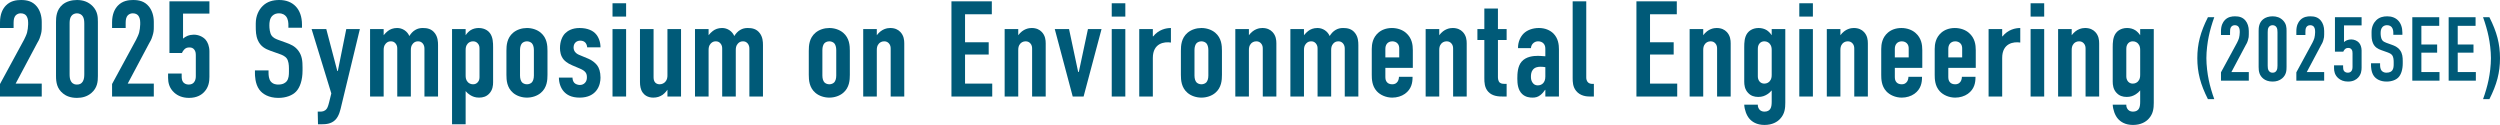 <?xml version="1.0" encoding="UTF-8"?>
<svg id="_レイヤー_2" data-name="レイヤー 2" xmlns="http://www.w3.org/2000/svg" viewBox="0 0 551.66 27.57">
  <defs>
    <style>
      .cls-1 {
        fill: #005a78;
        stroke-width: 0px;
      }
    </style>
  </defs>
  <g id="_レイヤー_1-2" data-name="レイヤー 1">
    <path class="cls-1" d="M0,4.95C0,3.09.6,1.95,1.29,1.23,2.34.15,3.66,0,4.65,0c1.35,0,2.55.3,3.48,1.44.66.81,1.08,2.01,1.08,3.39v1.11c0,.72-.03,1.17-.27,1.92-.27.93-.48,1.2-.75,1.68l-4.74,8.91h5.76v2.85H0v-2.76l5.31-9.78c.21-.42.54-1.11.66-1.56.12-.45.24-1.29.24-1.8v-.45c0-.69-.18-1.2-.45-1.53-.18-.21-.54-.48-1.17-.48-.72,0-1.11.36-1.32.72-.27.48-.27,1.05-.27,1.71v.81H0v-1.23Z"/>
    <path class="cls-1" d="M12.36,4.83c0-1.05.09-2.67,1.44-3.81.81-.69,2.01-1.02,3.18-1.02,1.29,0,2.49.36,3.48,1.38,1.08,1.14,1.14,2.31,1.14,3.45v11.94c0,1.2-.09,2.61-1.47,3.78-.9.75-1.98,1.05-3.15,1.05-1.41,0-2.4-.42-3.06-.96-1.35-1.08-1.56-2.46-1.56-3.87V4.83ZM18.6,5.25c0-.54-.03-1.23-.36-1.68-.24-.36-.69-.63-1.26-.63-.54,0-.99.24-1.26.63-.33.45-.36,1.11-.36,1.68v11.1c0,.57.03,1.2.36,1.68.39.57.9.63,1.26.63.57,0,.96-.18,1.26-.63.33-.51.36-1.14.36-1.68V5.25Z"/>
    <path class="cls-1" d="M24.73,4.95c0-1.86.6-3,1.29-3.72,1.05-1.08,2.37-1.23,3.36-1.23,1.35,0,2.55.3,3.48,1.44.66.81,1.08,2.01,1.08,3.39v1.11c0,.72-.03,1.17-.27,1.92-.27.93-.48,1.2-.75,1.68l-4.74,8.91h5.76v2.85h-9.21v-2.76l5.31-9.78c.21-.42.54-1.11.66-1.56.12-.45.24-1.29.24-1.8v-.45c0-.69-.18-1.2-.45-1.53-.18-.21-.54-.48-1.17-.48-.72,0-1.11.36-1.32.72-.27.48-.27,1.05-.27,1.71v.81h-3v-1.23Z"/>
    <path class="cls-1" d="M46.21.3v2.7h-5.82v5.52c.27-.24.6-.45.96-.6.45-.18.96-.27,1.41-.27.99,0,1.98.42,2.58,1.08.51.57.87,1.53.87,2.58v5.67c0,.99-.15,2.25-1.14,3.3-.6.66-1.65,1.32-3.36,1.32-1.41,0-2.46-.45-3.24-1.14-1.17-1.05-1.38-2.31-1.38-3.3v-.93h3v.57c0,.42.03.93.3,1.29.21.3.66.57,1.23.57.6,0,.96-.21,1.2-.51.36-.45.39-1.02.39-1.35v-4.56c0-.45-.03-.93-.36-1.32-.27-.33-.6-.45-1.05-.45s-.81.09-1.17.48c-.21.21-.36.48-.48.75h-2.76V.3h8.82Z"/>
    <path class="cls-1" d="M63.64,5.55c0-.45-.03-1.32-.51-1.92-.27-.33-.72-.69-1.59-.69-.42,0-.99.09-1.47.57-.57.6-.63,1.44-.63,2.13,0,.57.09,1.62.48,2.19.33.51.93.75,1.38.93l1.83.66c.9.33,1.95.72,2.73,1.8.81,1.11.9,2.31.9,3.63v.72c0,2.13-.57,3.75-1.44,4.65-.78.81-2.16,1.38-3.9,1.38-2.13,0-3.51-.87-4.2-1.83-.96-1.29-.96-3.27-.96-3.54v-.69h3v.57c0,.48.06,1.32.48,1.86.51.63,1.26.69,1.65.69,1.14,0,1.65-.45,1.89-.75.45-.57.48-1.44.48-2.07v-.78c0-.72-.09-1.62-.48-2.16-.39-.54-1.11-.81-1.44-.93l-2.19-.78c-1.08-.39-2.16-.93-2.76-2.34-.42-.96-.45-2.01-.45-3.06v-.6c0-1.74.69-3.06,1.56-3.9.99-.96,2.25-1.29,3.63-1.29,3,0,5.01,1.95,5.01,5.43v.69h-3v-.57Z"/>
    <path class="cls-1" d="M72,6.42l2.43,9.24h.12l1.86-9.24h3l-4.08,16.89c-.21.87-.48,2.31-1.38,3.18-.9.87-2.07.93-3,.93h-.78l-.06-2.79h.57c.42,0,.99-.06,1.41-.63.12-.15.3-.48.54-1.44l.48-1.95-4.35-14.19h3.24Z"/>
    <path class="cls-1" d="M84.66,6.42v1.35c.27-.36.63-.69.93-.93.51-.39,1.17-.66,2.04-.66.57,0,1.11.15,1.62.48.54.36.87.81,1.08,1.29.33-.54.78-1.05,1.32-1.35.51-.3,1.02-.42,1.65-.42.93,0,1.95.15,2.7,1.2.6.84.66,1.8.66,2.58v11.34h-3v-10.53c0-.39-.06-.81-.39-1.2-.3-.33-.63-.45-1.02-.45-.45,0-.81.15-1.11.48-.45.48-.48,1.02-.48,1.5v10.2h-3v-10.53c0-.39-.03-.78-.39-1.2-.27-.3-.57-.45-1.02-.45-.36,0-.75.09-1.11.48-.45.48-.48,1.02-.48,1.5v10.2h-3V6.42h3Z"/>
    <path class="cls-1" d="M102.75,7.74h.03c.24-.39.63-.78,1.02-1.05.54-.36,1.23-.51,1.83-.51,1.5,0,2.25.81,2.49,1.14.66.9.69,2.13.69,3.09v7.74c0,.72-.09,1.71-.87,2.52-.6.63-1.35.87-2.22.87s-1.44-.24-1.98-.57c-.39-.24-.72-.54-.99-.87v7.32h-3V6.42h3v1.32ZM102.75,16.62c0,.48.03,1.02.48,1.5.21.21.57.48,1.14.48.45,0,.78-.15,1.05-.45.36-.39.39-.84.39-1.2v-6.03c0-.51,0-.93-.39-1.35-.27-.3-.6-.45-1.05-.45-.57,0-.93.27-1.14.48-.45.48-.48,1.02-.48,1.5v5.52Z"/>
    <path class="cls-1" d="M111.75,11.22c0-1.17.09-2.82,1.47-3.99.81-.69,1.95-1.05,3.06-1.05s2.25.36,3.06,1.05c1.38,1.17,1.47,2.82,1.47,3.99v5.28c0,1.17-.09,2.82-1.47,3.99-.81.69-1.95,1.05-3.06,1.05s-2.25-.36-3.06-1.05c-1.38-1.17-1.47-2.82-1.47-3.99v-5.28ZM117.81,11.04c0-.69-.18-1.2-.45-1.5-.24-.24-.63-.42-1.08-.42s-.84.18-1.08.42c-.27.3-.45.81-.45,1.5v5.64c0,.69.18,1.2.45,1.5.24.24.63.42,1.08.42s.84-.18,1.08-.42c.27-.3.45-.81.45-1.5v-5.64Z"/>
    <path class="cls-1" d="M129.57,10.44c-.03-.45-.21-.84-.45-1.08-.27-.27-.66-.39-1.08-.39-.75,0-1.47.48-1.47,1.5,0,.27.06.63.3.96.3.42.78.63,1.17.78l1.8.75c.75.3,1.5.9,1.92,1.44s.75,1.44.75,2.73c0,.72-.15,1.92-.96,2.91-.63.78-1.74,1.5-3.63,1.5s-2.88-.66-3.48-1.32c-.75-.81-1.11-2.01-1.11-3.09h3c0,.39.12.84.39,1.14.27.3.81.48,1.23.48s.87-.15,1.17-.51c.33-.36.39-.81.39-1.2,0-.78-.24-1.35-1.5-1.89l-1.77-.75c-1.14-.48-1.68-1.05-1.86-1.26-.66-.78-.81-1.77-.81-2.52,0-1.47.48-2.58,1.11-3.24.6-.6,1.59-1.2,3.21-1.2,1.89,0,2.97.66,3.48,1.2.72.72,1.14,1.89,1.14,3.06h-2.94Z"/>
    <path class="cls-1" d="M138.16.72v2.94h-3V.72h3ZM135.16,6.42h3v14.88h-3V6.42Z"/>
    <path class="cls-1" d="M150.28,21.3h-3v-1.5c-.06.09-.48.69-1.05,1.11-.6.42-1.29.63-2.07.63-1.26,0-1.98-.6-2.34-1.11-.48-.66-.6-1.56-.6-2.28V6.42h3v10.53c0,.42.03.9.36,1.26.18.18.48.39.96.39.54,0,.99-.24,1.26-.54.45-.48.48-1.05.48-1.44V6.42h3v14.88Z"/>
    <path class="cls-1" d="M156.36,6.42v1.35c.27-.36.63-.69.93-.93.51-.39,1.17-.66,2.04-.66.57,0,1.11.15,1.62.48.54.36.87.81,1.08,1.29.33-.54.78-1.05,1.32-1.35.51-.3,1.02-.42,1.65-.42.93,0,1.95.15,2.7,1.2.6.84.66,1.8.66,2.58v11.34h-3v-10.53c0-.39-.06-.81-.39-1.2-.3-.33-.63-.45-1.02-.45-.45,0-.81.15-1.11.48-.45.48-.48,1.02-.48,1.5v10.2h-3v-10.53c0-.39-.03-.78-.39-1.2-.27-.3-.57-.45-1.02-.45-.36,0-.75.09-1.11.48-.45.48-.48,1.02-.48,1.5v10.2h-3V6.42h3Z"/>
    <path class="cls-1" d="M178.47,11.22c0-1.17.09-2.82,1.47-3.99.81-.69,1.95-1.05,3.06-1.05s2.25.36,3.06,1.05c1.38,1.17,1.47,2.82,1.47,3.99v5.28c0,1.17-.09,2.82-1.47,3.99-.81.69-1.95,1.05-3.06,1.05s-2.25-.36-3.06-1.05c-1.38-1.17-1.47-2.82-1.47-3.99v-5.28ZM184.53,11.04c0-.69-.18-1.2-.45-1.5-.24-.24-.63-.42-1.08-.42s-.84.18-1.08.42c-.27.3-.45.81-.45,1.5v5.64c0,.69.18,1.2.45,1.5.24.24.63.42,1.08.42s.84-.18,1.08-.42c.27-.3.45-.81.45-1.5v-5.64Z"/>
    <path class="cls-1" d="M190.48,6.42h3v1.35c1.08-1.44,2.37-1.59,2.97-1.59,1.02,0,1.74.36,2.22.87.78.81.87,1.8.87,2.52v11.73h-3v-10.53c0-.36-.03-.81-.39-1.2-.27-.3-.6-.45-1.05-.45-.57,0-.93.27-1.14.48-.45.48-.48,1.02-.48,1.5v10.2h-3V6.42Z"/>
    <path class="cls-1" d="M209.95.3h8.91v2.85h-5.91v6.18h5.22v2.7h-5.22v6.42h6v2.85h-9V.3Z"/>
    <path class="cls-1" d="M221.69,6.42h3v1.35c1.08-1.44,2.37-1.59,2.97-1.59,1.02,0,1.74.36,2.22.87.78.81.87,1.8.87,2.52v11.73h-3v-10.53c0-.36-.03-.81-.39-1.2-.27-.3-.6-.45-1.05-.45-.57,0-.93.27-1.14.48-.45.48-.48,1.02-.48,1.5v10.2h-3V6.42Z"/>
    <path class="cls-1" d="M239.11,21.3h-2.4l-3.96-14.88h3.15l2.01,9.45h.15l2.01-9.45h3l-3.96,14.88Z"/>
    <path class="cls-1" d="M248.32.72v2.94h-3V.72h3ZM245.32,6.42h3v14.88h-3V6.42Z"/>
    <path class="cls-1" d="M254.39,6.42v1.59l.06.03c1.23-1.53,2.88-1.86,3.93-1.86v3.21c-1.44-.24-3.99.12-3.99,3.39v8.52h-3V6.42h3Z"/>
    <path class="cls-1" d="M260.58,11.22c0-1.17.09-2.82,1.47-3.99.81-.69,1.95-1.05,3.06-1.05s2.25.36,3.06,1.05c1.38,1.17,1.47,2.82,1.47,3.99v5.28c0,1.17-.09,2.82-1.47,3.99-.81.69-1.95,1.05-3.06,1.05s-2.25-.36-3.06-1.05c-1.38-1.17-1.47-2.82-1.47-3.99v-5.28ZM266.64,11.04c0-.69-.18-1.2-.45-1.5-.24-.24-.63-.42-1.08-.42s-.84.18-1.08.42c-.27.3-.45.81-.45,1.5v5.64c0,.69.18,1.2.45,1.5.24.24.63.42,1.08.42s.84-.18,1.08-.42c.27-.3.45-.81.45-1.5v-5.64Z"/>
    <path class="cls-1" d="M272.59,6.42h3v1.35c1.08-1.44,2.37-1.59,2.97-1.59,1.02,0,1.74.36,2.22.87.78.81.87,1.8.87,2.52v11.73h-3v-10.53c0-.36-.03-.81-.39-1.2-.27-.3-.6-.45-1.05-.45-.57,0-.93.27-1.14.48-.45.48-.48,1.02-.48,1.5v10.2h-3V6.42Z"/>
    <path class="cls-1" d="M287.74,6.42v1.35c.27-.36.63-.69.93-.93.51-.39,1.17-.66,2.04-.66.57,0,1.11.15,1.62.48.54.36.87.81,1.08,1.29.33-.54.78-1.05,1.32-1.35.51-.3,1.02-.42,1.65-.42.93,0,1.95.15,2.7,1.2.6.84.66,1.8.66,2.58v11.34h-3v-10.53c0-.39-.06-.81-.39-1.2-.3-.33-.63-.45-1.02-.45-.45,0-.81.15-1.11.48-.45.48-.48,1.02-.48,1.5v10.2h-3v-10.53c0-.39-.03-.78-.39-1.2-.27-.3-.57-.45-1.02-.45-.36,0-.75.09-1.11.48-.45.48-.48,1.02-.48,1.5v10.2h-3V6.42h3Z"/>
    <path class="cls-1" d="M305.7,16.89c0,.45.03.93.39,1.29.24.27.66.42,1.14.42.51,0,.9-.18,1.2-.63.18-.3.27-.69.27-1.02h3v.12c0,1.11-.21,2.58-1.68,3.63-.75.54-1.77.84-2.79.84-1.38,0-2.67-.57-3.45-1.44-1.05-1.17-1.08-2.7-1.08-3.6v-5.7c0-1.05.21-2.52,1.47-3.6.69-.6,1.71-1.02,2.97-1.02s2.37.42,3.12,1.08c1.32,1.14,1.5,2.64,1.5,3.81v3.9h-6.06v1.92ZM308.76,12.66v-1.95c0-.39-.06-.81-.42-1.17-.24-.24-.63-.42-1.11-.42-.51,0-.93.21-1.17.51-.3.36-.36.81-.36,1.2v1.83h3.06Z"/>
    <path class="cls-1" d="M314.59,6.42h3v1.35c1.08-1.44,2.37-1.59,2.97-1.59,1.02,0,1.74.36,2.22.87.78.81.87,1.8.87,2.52v11.73h-3v-10.53c0-.36-.03-.81-.39-1.2-.27-.3-.6-.45-1.05-.45-.57,0-.93.27-1.14.48-.45.48-.48,1.02-.48,1.5v10.2h-3V6.42Z"/>
    <path class="cls-1" d="M330.54,1.89v4.53h1.92v2.4h-1.92v8.16c0,.3.03.93.42,1.26.33.27.84.27,1.11.27h.39v2.79h-.81c-.87,0-2.31-.03-3.24-1.05-.84-.9-.87-2.1-.87-3v-8.43h-1.53v-2.4h1.53V1.89h3Z"/>
    <path class="cls-1" d="M341,19.83h-.06c-.21.33-.6.81-1.02,1.14-.57.45-1.11.57-1.74.57s-1.53-.09-2.28-.78c-.93-.87-1.08-2.22-1.08-3.42,0-1.08.06-2.7.93-3.72.99-1.17,2.67-1.29,3.54-1.29.21,0,.78,0,1.71.09v-1.56c0-.42-.03-.87-.39-1.26-.3-.33-.75-.48-1.2-.48-.42,0-.87.15-1.2.54-.21.24-.36.57-.39.96h-2.85c-.03-1.35.54-2.52,1.23-3.21.75-.75,1.98-1.23,3.36-1.23s2.46.48,3.21,1.2c1.08,1.08,1.23,2.49,1.23,3.51v10.41h-3v-1.47ZM341,14.82c-.36-.06-.72-.09-1.05-.09-.48,0-1.2.06-1.68.63-.39.45-.45,1.08-.45,1.56,0,.42.06.84.3,1.23.3.48.69.69,1.2.69.9,0,1.68-.6,1.68-1.92v-2.1Z"/>
    <path class="cls-1" d="M350.03.3v16.77c0,.36.06.81.42,1.14.3.27.72.3.96.3h.3v2.79h-.87c-.69,0-2.13-.09-3.06-1.26-.72-.9-.75-1.95-.75-2.82V.3h3Z"/>
    <path class="cls-1" d="M361.1.3h8.91v2.85h-5.91v6.18h5.22v2.7h-5.22v6.42h6v2.85h-9V.3Z"/>
    <path class="cls-1" d="M372.84,6.42h3v1.35c1.08-1.44,2.37-1.59,2.97-1.59,1.02,0,1.74.36,2.22.87.78.81.87,1.8.87,2.52v11.73h-3v-10.53c0-.36-.03-.81-.39-1.2-.27-.3-.6-.45-1.05-.45-.57,0-.93.27-1.14.48-.45.48-.48,1.02-.48,1.5v10.2h-3V6.42Z"/>
    <path class="cls-1" d="M393.95,6.42v16.26c0,1.2-.12,2.46-1.14,3.54-.6.66-1.71,1.35-3.45,1.35s-2.76-.72-3.33-1.38c-.63-.72-1.08-1.95-1.14-3.09h3c-.03.45.15.84.39,1.11.33.36.78.42,1.11.42.63,0,1.02-.27,1.23-.57.27-.39.33-.99.33-1.59v-2.52c-.27.33-.6.63-.99.87-.54.33-1.11.57-1.98.57s-1.62-.24-2.22-.87c-.78-.81-.87-1.8-.87-2.52v-7.59c0-.96.03-2.19.69-3.09.24-.33.99-1.14,2.49-1.14.6,0,1.29.15,1.83.51.39.27.78.66,1.02,1.05h.03v-1.32h3ZM390.95,11.1c0-.48-.03-1.02-.48-1.5-.21-.21-.57-.48-1.14-.48-.39,0-.75.12-1.05.45-.36.42-.39.87-.39,1.35v5.88c0,.3.03.78.39,1.2.3.33.66.45,1.05.45.57,0,.93-.27,1.14-.48.45-.48.48-1.02.48-1.5v-5.37Z"/>
    <path class="cls-1" d="M400.04.72v2.94h-3V.72h3ZM397.04,6.42h3v14.88h-3V6.42Z"/>
    <path class="cls-1" d="M403.11,6.42h3v1.35c1.08-1.44,2.37-1.59,2.97-1.59,1.02,0,1.74.36,2.22.87.78.81.87,1.8.87,2.52v11.73h-3v-10.53c0-.36-.03-.81-.39-1.2-.27-.3-.6-.45-1.05-.45-.57,0-.93.27-1.14.48-.45.48-.48,1.02-.48,1.5v10.2h-3V6.42Z"/>
    <path class="cls-1" d="M418.12,16.89c0,.45.03.93.39,1.29.24.27.66.42,1.14.42.51,0,.9-.18,1.2-.63.18-.3.27-.69.27-1.02h3v.12c0,1.11-.21,2.58-1.68,3.63-.75.54-1.77.84-2.79.84-1.38,0-2.67-.57-3.45-1.44-1.05-1.17-1.08-2.7-1.08-3.6v-5.7c0-1.05.21-2.52,1.47-3.6.69-.6,1.71-1.02,2.97-1.02s2.37.42,3.12,1.08c1.32,1.14,1.5,2.64,1.5,3.81v3.9h-6.06v1.92ZM421.18,12.66v-1.95c0-.39-.06-.81-.42-1.17-.24-.24-.63-.42-1.11-.42-.51,0-.93.21-1.17.51-.3.36-.36.81-.36,1.2v1.83h3.06Z"/>
    <path class="cls-1" d="M429.92,16.89c0,.45.03.93.39,1.29.24.27.66.42,1.14.42.51,0,.9-.18,1.2-.63.18-.3.27-.69.27-1.02h3v.12c0,1.11-.21,2.58-1.68,3.63-.75.54-1.77.84-2.79.84-1.38,0-2.67-.57-3.45-1.44-1.05-1.17-1.08-2.7-1.08-3.6v-5.7c0-1.05.21-2.52,1.47-3.6.69-.6,1.71-1.02,2.97-1.02s2.37.42,3.12,1.08c1.32,1.14,1.5,2.64,1.5,3.81v3.9h-6.06v1.92ZM432.98,12.66v-1.95c0-.39-.06-.81-.42-1.17-.24-.24-.63-.42-1.11-.42-.51,0-.93.21-1.17.51-.3.36-.36.81-.36,1.2v1.83h3.06Z"/>
    <path class="cls-1" d="M441.81,6.42v1.59l.06.03c1.23-1.53,2.88-1.86,3.93-1.86v3.21c-1.44-.24-3.99.12-3.99,3.39v8.52h-3V6.42h3Z"/>
    <path class="cls-1" d="M451.08.72v2.94h-3V.72h3ZM448.08,6.42h3v14.88h-3V6.42Z"/>
    <path class="cls-1" d="M454.15,6.42h3v1.35c1.08-1.44,2.37-1.59,2.97-1.59,1.02,0,1.74.36,2.22.87.78.81.87,1.8.87,2.52v11.73h-3v-10.53c0-.36-.03-.81-.39-1.2-.27-.3-.6-.45-1.05-.45-.57,0-.93.27-1.14.48-.45.48-.48,1.02-.48,1.5v10.2h-3V6.42Z"/>
    <path class="cls-1" d="M475.26,6.42v16.26c0,1.2-.12,2.46-1.14,3.54-.6.66-1.71,1.35-3.45,1.35s-2.76-.72-3.33-1.38c-.63-.72-1.08-1.95-1.14-3.09h3c-.03.45.15.84.39,1.11.33.36.78.42,1.11.42.63,0,1.02-.27,1.23-.57.27-.39.33-.99.33-1.59v-2.52c-.27.33-.6.63-.99.87-.54.33-1.11.57-1.98.57s-1.62-.24-2.22-.87c-.78-.81-.87-1.8-.87-2.52v-7.59c0-.96.03-2.19.69-3.09.24-.33.99-1.14,2.49-1.14.6,0,1.29.15,1.83.51.39.27.78.66,1.02,1.05h.03v-1.32h3ZM472.26,11.1c0-.48-.03-1.02-.48-1.5-.21-.21-.57-.48-1.14-.48-.39,0-.75.12-1.05.45-.36.42-.39.87-.39,1.35v5.88c0,.3.03.78.39,1.2.3.33.66.45,1.05.45.57,0,.93-.27,1.14-.48.45-.48.48-1.02.48-1.5v-5.37Z"/>
    <path class="cls-1" d="M487.21,21.88c-1.66-3.28-2.34-5.9-2.34-9.04s.68-5.76,2.34-9.04h1.4c-.48,1.32-.96,2.94-1.22,4.24-.28,1.34-.52,3.2-.52,4.8s.24,3.46.52,4.8c.26,1.3.74,2.92,1.22,4.24h-1.4Z"/>
    <path class="cls-1" d="M490.09,6.9c0-1.24.4-2,.86-2.48.7-.72,1.58-.82,2.24-.82.9,0,1.7.2,2.32.96.44.54.72,1.34.72,2.26v.74c0,.48-.02.78-.18,1.28-.18.62-.32.8-.5,1.12l-3.16,5.94h3.84v1.9h-6.14v-1.84l3.54-6.52c.14-.28.36-.74.44-1.04.08-.3.16-.86.16-1.2v-.3c0-.46-.12-.8-.3-1.02-.12-.14-.36-.32-.78-.32-.48,0-.74.24-.88.48-.18.32-.18.7-.18,1.14v.54h-2v-.82Z"/>
    <path class="cls-1" d="M498.4,6.82c0-.7.06-1.78.96-2.54.54-.46,1.34-.68,2.12-.68.86,0,1.66.24,2.32.92.72.76.76,1.54.76,2.3v7.96c0,.8-.06,1.74-.98,2.52-.6.5-1.32.7-2.1.7-.94,0-1.6-.28-2.04-.64-.9-.72-1.04-1.64-1.04-2.58v-7.96ZM502.56,7.1c0-.36-.02-.82-.24-1.12-.16-.24-.46-.42-.84-.42-.36,0-.66.16-.84.42-.22.3-.24.74-.24,1.12v7.4c0,.38.02.8.24,1.12.26.38.6.42.84.42.38,0,.64-.12.84-.42.22-.34.24-.76.24-1.12v-7.4Z"/>
    <path class="cls-1" d="M506.72,6.9c0-1.24.4-2,.86-2.48.7-.72,1.58-.82,2.24-.82.9,0,1.7.2,2.32.96.44.54.72,1.34.72,2.26v.74c0,.48-.02.78-.18,1.28-.18.62-.32.8-.5,1.12l-3.16,5.94h3.84v1.9h-6.14v-1.84l3.54-6.52c.14-.28.36-.74.44-1.04.08-.3.16-.86.16-1.2v-.3c0-.46-.12-.8-.3-1.02-.12-.14-.36-.32-.78-.32-.48,0-.74.24-.88.48-.18.32-.18.7-.18,1.14v.54h-2v-.82Z"/>
    <path class="cls-1" d="M521.12,3.8v1.8h-3.88v3.68c.18-.16.4-.3.64-.4.3-.12.64-.18.94-.18.66,0,1.32.28,1.72.72.34.38.58,1.02.58,1.72v3.78c0,.66-.1,1.5-.76,2.2-.4.44-1.1.88-2.24.88-.94,0-1.64-.3-2.16-.76-.78-.7-.92-1.54-.92-2.2v-.62h2v.38c0,.28.02.62.2.86.14.2.44.38.82.38.4,0,.64-.14.8-.34.24-.3.26-.68.26-.9v-3.04c0-.3-.02-.62-.24-.88-.18-.22-.4-.3-.7-.3s-.54.06-.78.32c-.14.14-.24.32-.32.5h-1.84V3.8h5.88Z"/>
    <path class="cls-1" d="M528.12,7.3c0-.3-.02-.88-.34-1.28-.18-.22-.48-.46-1.06-.46-.28,0-.66.06-.98.38-.38.4-.42.96-.42,1.42,0,.38.06,1.08.32,1.46.22.34.62.5.92.62l1.22.44c.6.22,1.3.48,1.82,1.2.54.74.6,1.54.6,2.42v.48c0,1.42-.38,2.5-.96,3.1-.52.54-1.44.92-2.6.92-1.42,0-2.34-.58-2.8-1.22-.64-.86-.64-2.18-.64-2.36v-.46h2v.38c0,.32.04.88.32,1.24.34.42.84.46,1.1.46.76,0,1.1-.3,1.26-.5.3-.38.32-.96.32-1.38v-.52c0-.48-.06-1.08-.32-1.44-.26-.36-.74-.54-.96-.62l-1.46-.52c-.72-.26-1.44-.62-1.84-1.56-.28-.64-.3-1.34-.3-2.04v-.4c0-1.16.46-2.04,1.04-2.6.66-.64,1.5-.86,2.42-.86,2,0,3.34,1.3,3.34,3.62v.46h-2v-.38Z"/>
    <path class="cls-1" d="M532.31,3.8h5.94v1.9h-3.94v4.12h3.48v1.8h-3.48v4.28h4v1.9h-6V3.8Z"/>
    <path class="cls-1" d="M540.33,3.8h5.94v1.9h-3.94v4.12h3.48v1.8h-3.48v4.28h4v1.9h-6V3.8Z"/>
    <path class="cls-1" d="M549.32,3.8c1.66,3.28,2.34,5.9,2.34,9.04s-.68,5.76-2.34,9.04h-1.4c.48-1.32.96-2.94,1.22-4.24.28-1.34.52-3.2.52-4.8s-.24-3.46-.52-4.8c-.26-1.3-.74-2.92-1.22-4.24h1.4Z"/>
  </g>
</svg>